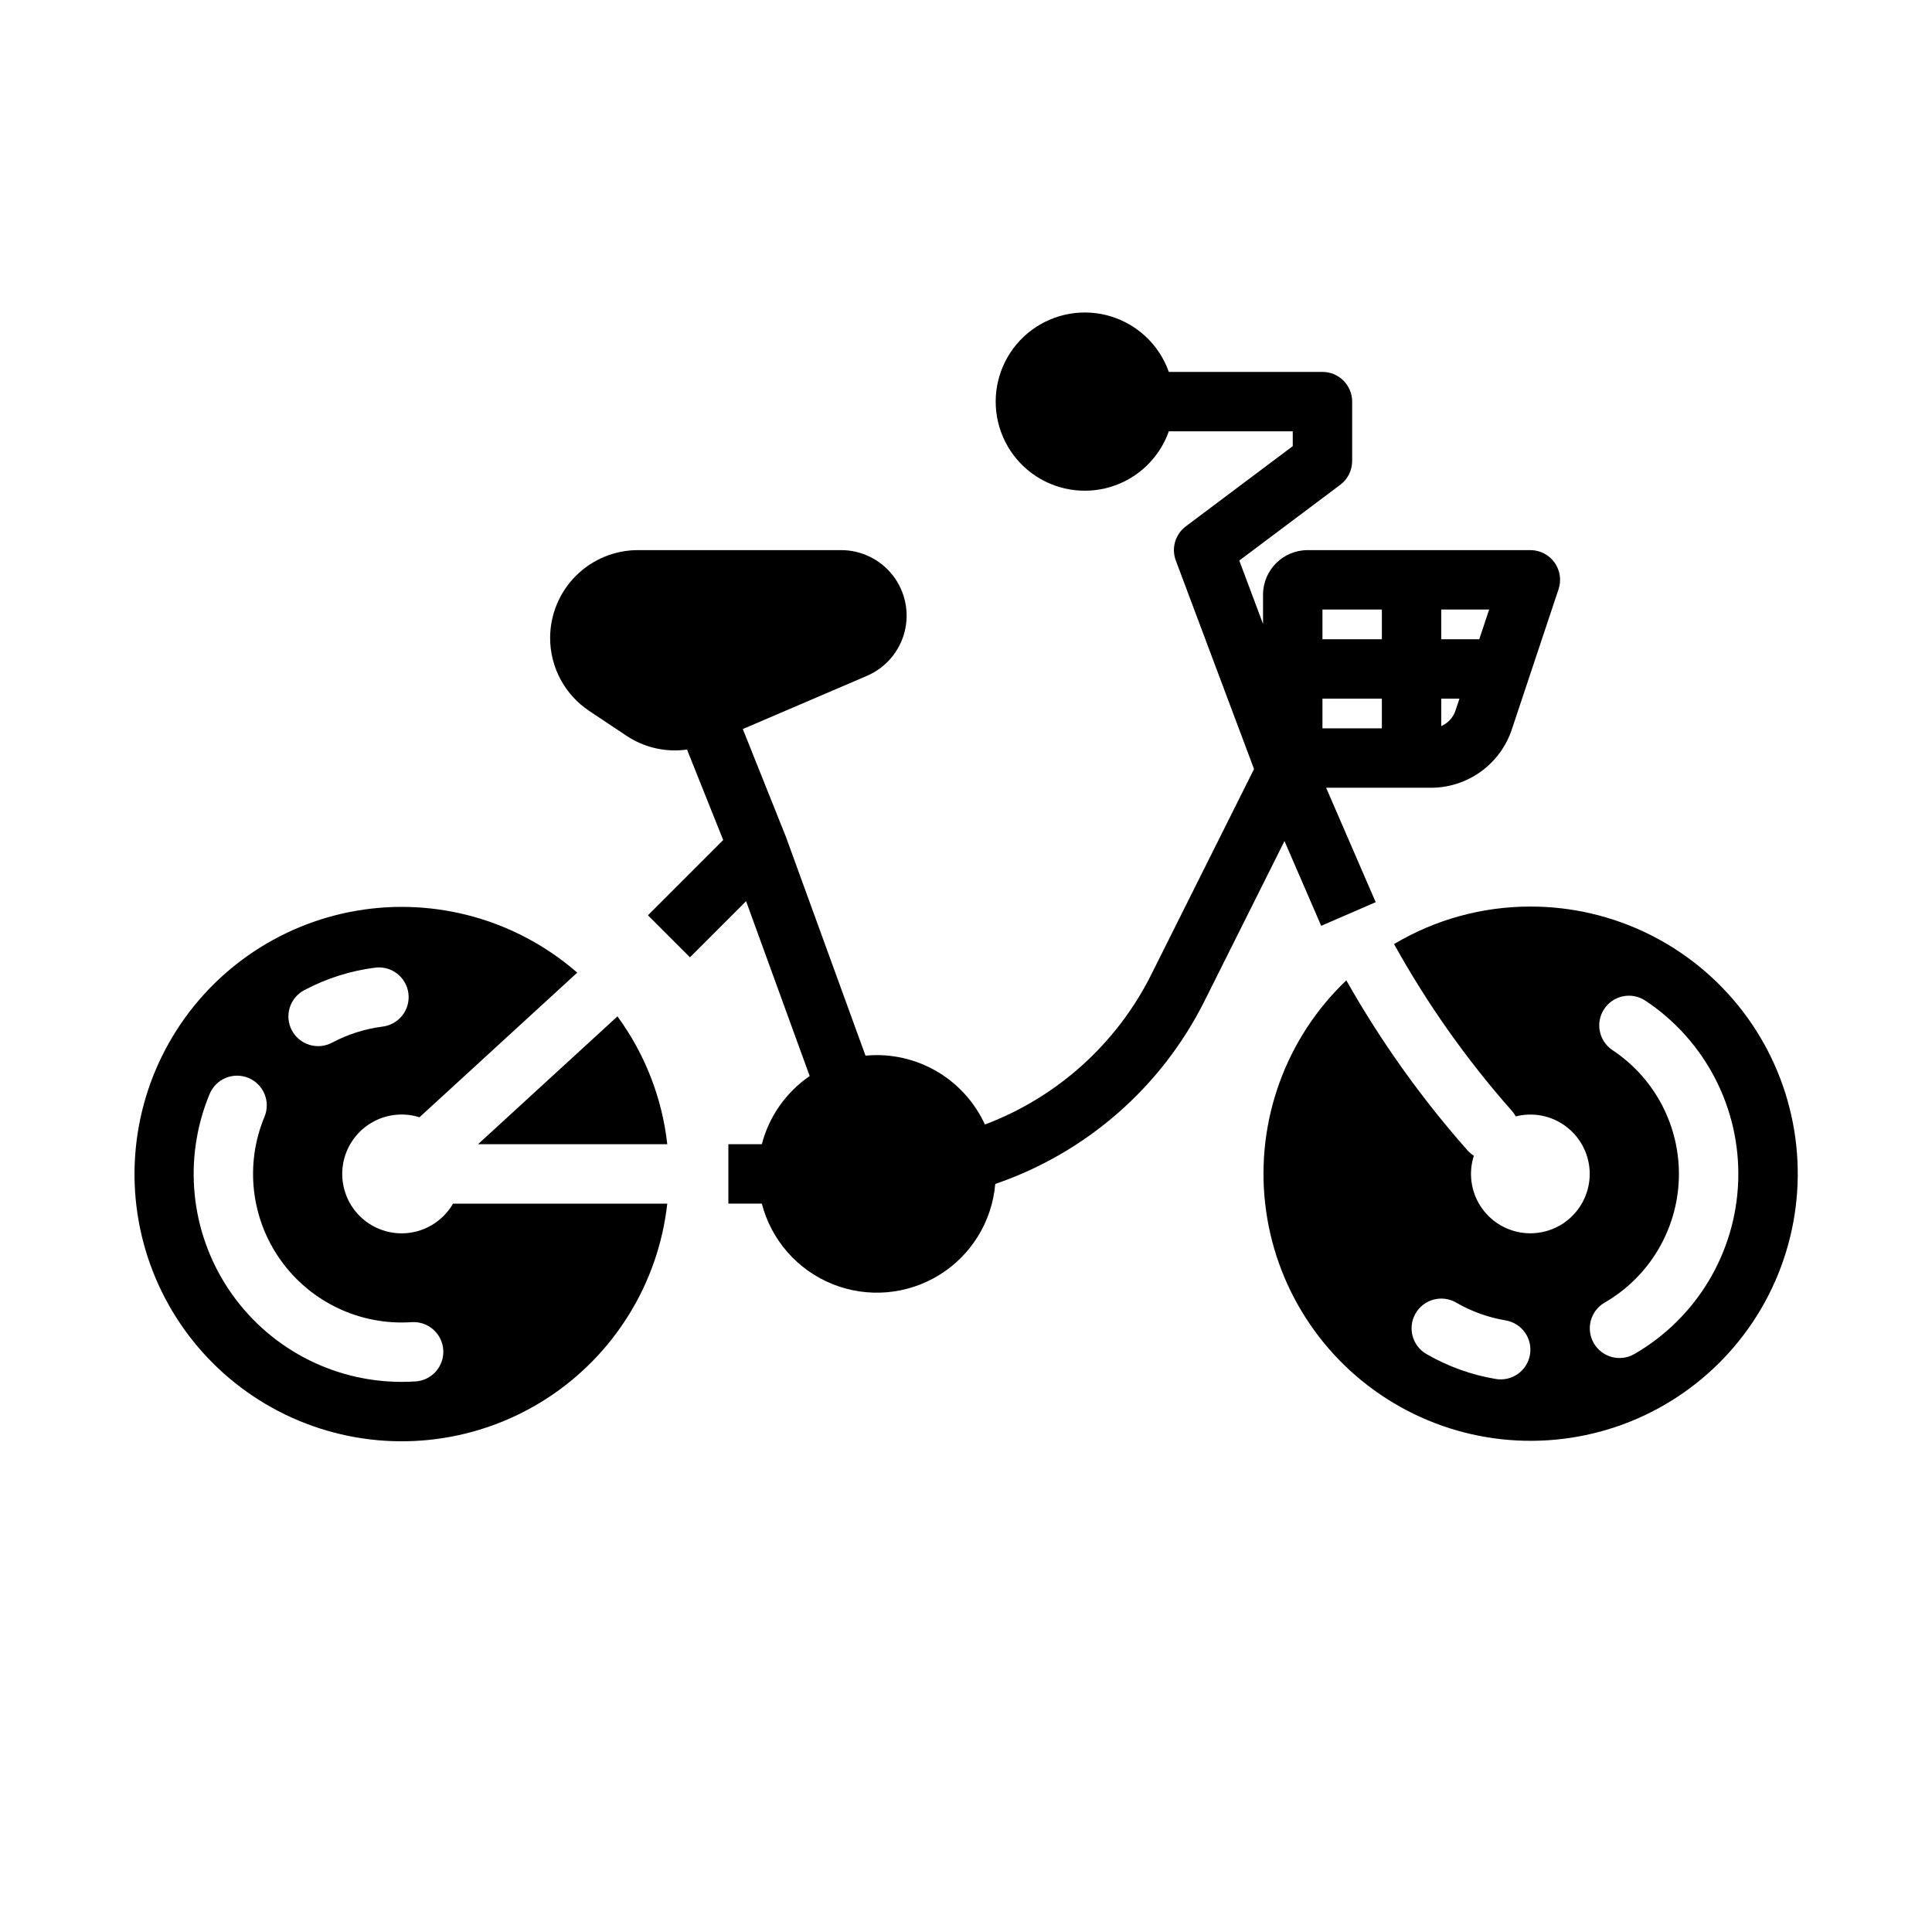 <?xml version="1.0" encoding="UTF-8"?>
<!-- Uploaded to: SVG Repo, www.svgrepo.com, Generator: SVG Repo Mixer Tools -->
<svg fill="#000000" width="800px" height="800px" version="1.1" viewBox="144 144 512 512" xmlns="http://www.w3.org/2000/svg">
 <g>
  <path d="m250.43 470.85c-4.594-0.004-8.953-2.012-11.945-5.496-2.988-3.484-4.309-8.105-3.609-12.645 0.699-4.539 3.344-8.547 7.242-10.973 3.902-2.426 8.664-3.027 13.047-1.648l41.809-38.328c-16.035-13.977-37.504-20-58.473-16.41-20.965 3.594-39.203 16.418-49.676 34.934-10.473 18.512-12.07 40.754-4.348 60.574 7.727 19.82 23.949 35.117 44.188 41.66 20.238 6.547 42.348 3.648 60.215-7.894 17.867-11.543 29.598-30.508 31.953-51.645h-56.777c-1.379 2.391-3.367 4.379-5.758 5.762-2.391 1.383-5.106 2.109-7.867 2.109zm-25.723-64.484c5.801-3.074 12.109-5.078 18.621-5.914 2.082-0.293 4.195 0.262 5.867 1.535 1.672 1.273 2.766 3.168 3.035 5.254 0.27 2.082-0.305 4.191-1.602 5.848-1.293 1.66-3.195 2.731-5.281 2.977-4.644 0.598-9.141 2.027-13.277 4.215-1.848 1.008-4.023 1.23-6.039 0.625-2.016-0.605-3.703-1.996-4.688-3.856s-1.18-4.039-0.551-6.047c0.633-2.008 2.043-3.676 3.914-4.637zm29.406 103.73c-1.23 0.078-2.457 0.117-3.684 0.117-18.418-0.004-35.617-9.207-45.84-24.531s-12.113-34.738-5.043-51.746c0.797-1.934 2.332-3.473 4.262-4.273 1.934-0.801 4.106-0.801 6.035 0 1.934 0.805 3.465 2.34 4.262 4.273 0.797 1.938 0.789 4.109-0.02 6.035-5.234 12.586-3.594 26.984 4.348 38.062 7.938 11.082 21.039 17.266 34.641 16.355 2.086-0.145 4.141 0.547 5.719 1.926 1.574 1.375 2.535 3.32 2.676 5.406 0.137 2.086-0.562 4.144-1.941 5.715-1.379 1.57-3.328 2.527-5.414 2.66z"/>
  <path d="m549.57 384.25c-12.723-0.012-25.207 3.422-36.133 9.938 8.773 15.832 19.25 30.66 31.242 44.219 0.391 0.445 0.73 0.93 1.012 1.449 4.539-1.152 9.359-0.223 13.141 2.539 3.785 2.762 6.141 7.062 6.43 11.738 0.289 4.676-1.52 9.234-4.934 12.441-3.414 3.207-8.082 4.723-12.73 4.141-4.644-0.586-8.793-3.211-11.309-7.16-2.516-3.953-3.137-8.82-1.703-13.277-0.629-0.395-1.199-0.875-1.695-1.43-12.246-13.855-23.008-28.953-32.105-45.047-16.004 15.258-23.965 37.113-21.512 59.09 2.449 21.977 15.027 41.543 34.004 52.898 18.973 11.355 42.16 13.191 62.688 4.969 20.523-8.227 36.027-25.57 41.906-46.883 5.883-21.316 1.469-44.156-11.934-61.742-13.406-17.586-34.254-27.902-56.367-27.883zm-0.109 118.73c-0.344 2.062-1.492 3.902-3.191 5.113s-3.812 1.699-5.871 1.352c-6.477-1.082-12.707-3.324-18.387-6.617-3.762-2.176-5.047-6.992-2.871-10.754 2.176-3.766 6.992-5.051 10.758-2.871 4.047 2.344 8.488 3.941 13.102 4.715 4.289 0.719 7.18 4.777 6.461 9.062zm27.668-0.152c-3.762 2.18-8.578 0.895-10.758-2.871-2.176-3.762-0.891-8.578 2.875-10.754 11.801-6.816 19.242-19.25 19.664-32.875 0.426-13.621-6.227-26.492-17.582-34.031-3.621-2.406-4.602-7.293-2.195-10.914 2.406-3.621 7.293-4.602 10.914-2.195 15.891 10.551 25.195 28.566 24.602 47.633-0.594 19.066-11.004 36.469-27.52 46.008z"/>
  <path d="m270.68 447.23h50.156c-1.363-12.254-5.918-23.934-13.207-33.875z"/>
  <path d="m494.13 389.35 14.445-6.262-13.137-30.324h27.75-0.004c4.754 0.004 9.383-1.488 13.238-4.266s6.734-6.699 8.234-11.211l4.551-13.656 7.828-23.484v0.004c0.801-2.402 0.398-5.039-1.082-7.094-1.48-2.051-3.856-3.269-6.387-3.269h-59.039c-6.519 0.008-11.801 5.289-11.809 11.809v7.75l-6.297-16.801 26.766-20.074c1.98-1.488 3.148-3.82 3.148-6.297v-15.746c0-2.086-0.832-4.09-2.309-5.566-1.473-1.477-3.477-2.305-5.566-2.305h-40.711c-2.496-7.062-8.195-12.52-15.355-14.711-7.16-2.191-14.934-0.855-20.957 3.598-6.019 4.453-9.57 11.496-9.57 18.984 0 7.488 3.551 14.535 9.57 18.988 6.023 4.453 13.797 5.785 20.957 3.594 7.16-2.191 12.859-7.648 15.355-14.711h32.84v3.938l-28.34 21.254c-2.797 2.098-3.875 5.789-2.644 9.062l20.727 55.254-27.246 54.484v0.004c-9.172 18.309-24.914 32.492-44.078 39.711-2.512-5.484-6.547-10.129-11.617-13.391-5.074-3.258-10.977-4.996-17.008-5.004-1.02 0-2.023 0.055-3.016 0.148l-21.074-57.941c-0.027-0.078-0.07-0.152-0.098-0.227h0.012l-11.355-28.387 32.887-14.094-0.004-0.004c4.941-2.113 8.625-6.398 9.977-11.598 1.348-5.203 0.211-10.738-3.078-14.988-3.289-4.25-8.363-6.738-13.738-6.734h-53.848c-6.168 0.008-12.078 2.461-16.438 6.82s-6.812 10.27-6.82 16.438c-0.008 7.777 3.879 15.043 10.355 19.352l9.832 6.555c4.727 3.172 10.457 4.484 16.09 3.688l9.59 23.977-19.945 19.945 11.133 11.133 14.875-14.875 16.852 46.336h0.004c-6.266 4.305-10.77 10.719-12.684 18.074h-8.867v15.742h8.867v0.004c2.504 9.672 9.445 17.582 18.715 21.316 9.266 3.734 19.754 2.852 28.266-2.383 8.512-5.234 14.031-14.195 14.879-24.152 24.109-8.246 44.012-25.637 55.422-48.422l21.227-42.449zm16.078-52.328h-15.746v-7.871h15.742zm15.742-0.598v-7.277h4.82l-1.055 3.16 0.004 0.004c-0.617 1.84-1.988 3.336-3.769 4.109zm10.07-23.02h-10.07v-7.871h12.695zm-25.812-7.871v7.871h-15.746v-7.871z"/>
 </g>
</svg>